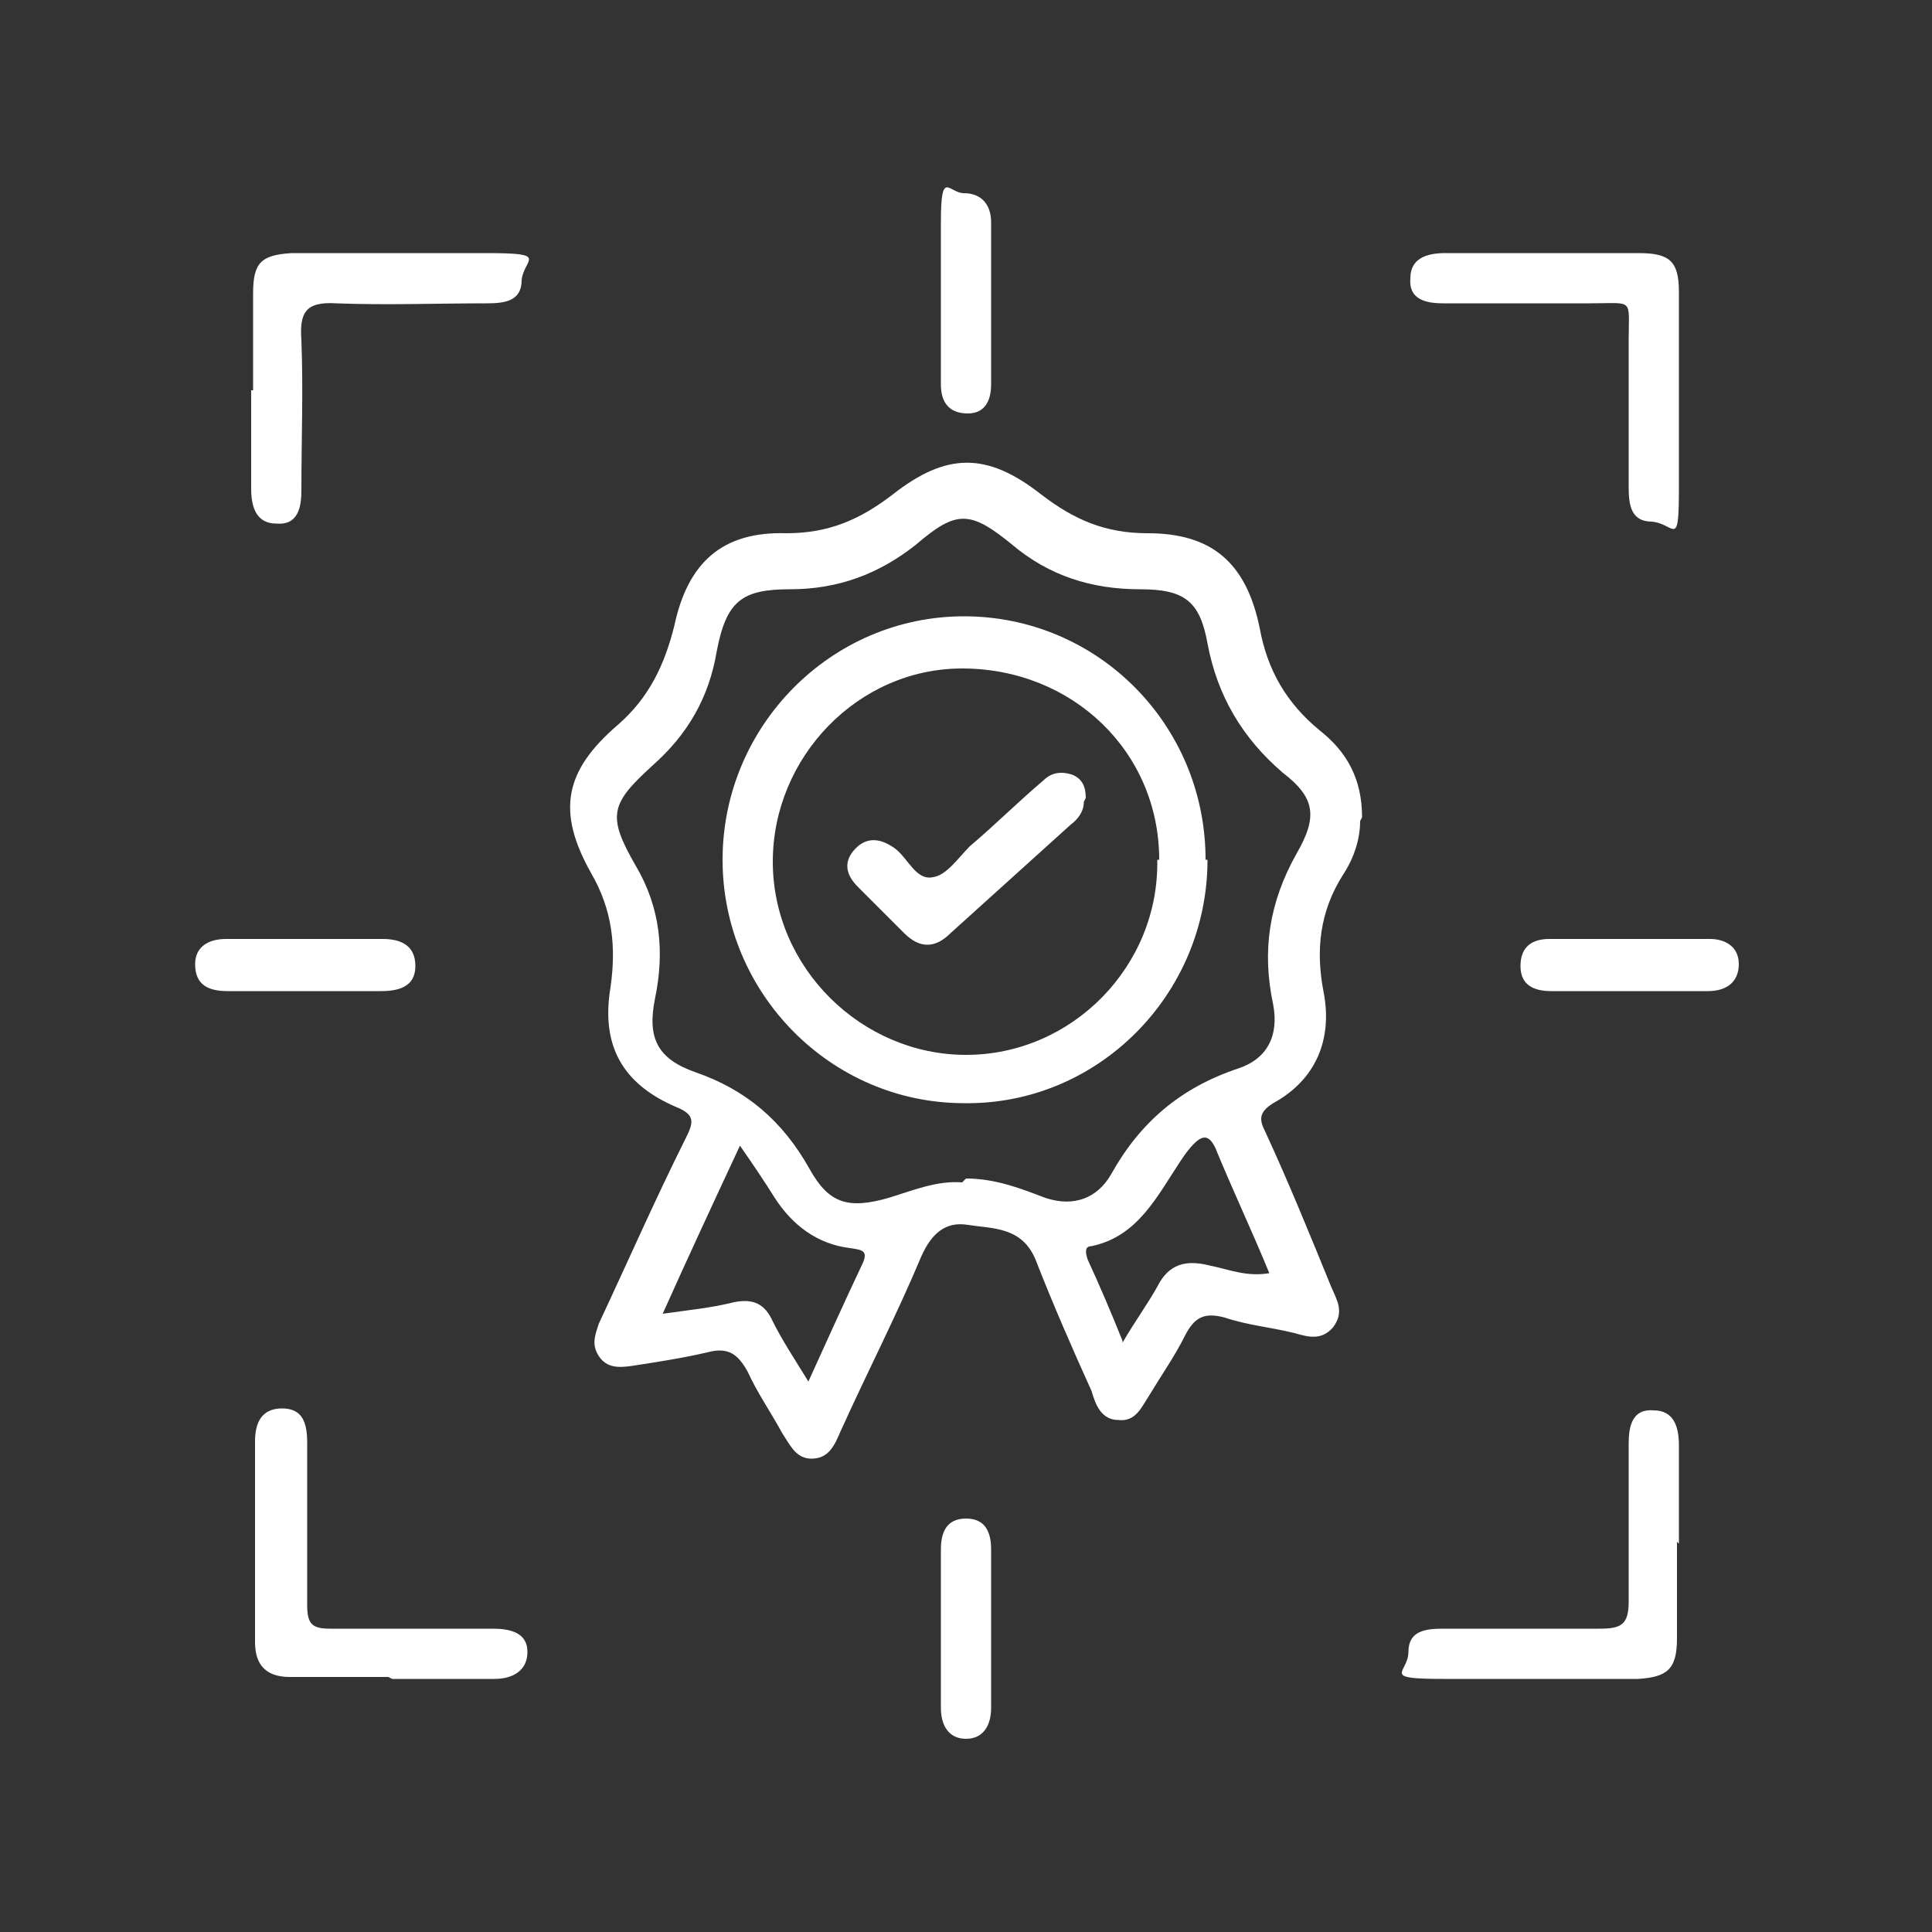 <?xml version="1.0" encoding="UTF-8"?>
<svg xmlns="http://www.w3.org/2000/svg" version="1.1" viewBox="0 0 100 100">
  <rect x="0" y="0" width="100" height="100" fill="#333333" stroke="none"/>
  <defs>
    <style>
      .cls-1 {
        fill: #fff;
      }

      .cls-2 {
        fill: none;
      }
    </style>
  </defs>
  <!-- Generator: Adobe Illustrator 28.7.3, SVG Export Plug-In . SVG Version: 1.2.0 Build 164)  -->
  <g>
    <g id="Layer_1">
      <rect class="cls-2" width="100" height="100"/>
      <g>
        <path class="cls-1" d="M70.4,42.5c0,.9-.3,1.9-.9,2.8-1.2,1.9-1.4,3.9-1,6,.5,2.5-.4,4.6-2.6,5.8-.8.5-.7.9-.4,1.5,1.2,2.6,2.3,5.3,3.4,8,.3.7.7,1.3.1,2.1-.6.7-1.3.5-2,.3-1.2-.3-2.4-.4-3.6-.8-1.1-.3-1.6,0-2.1,1-.5,1-1.2,2-1.8,3-.4.6-.7,1.4-1.6,1.3-.9,0-1.2-.8-1.4-1.5-1-2.2-2-4.5-2.9-6.8-.7-1.7-2.2-1.6-3.5-1.8-1.2-.2-1.9.5-2.4,1.6-1.3,3.1-2.8,6-4.2,9.1-.3.7-.6,1.4-1.5,1.4-.8,0-1.1-.7-1.5-1.3-.6-1.1-1.3-2.1-1.8-3.2-.5-.9-1-1.3-2.1-1-1.3.3-2.6.5-3.9.7-.7.1-1.3.1-1.7-.5-.4-.6-.2-1.1,0-1.7,1.5-3.2,2.9-6.4,4.5-9.6.4-.8.5-1.2-.5-1.6-2.8-1.2-3.9-3.2-3.4-6.2.3-2.1.1-4-1-5.9-1.8-3.2-1.4-5.3,1.4-7.7,1.6-1.4,2.4-3.1,2.9-5.1.7-3.3,2.5-4.9,5.8-4.8,2.2,0,3.8-.7,5.5-2,2.8-2.2,4.9-2.2,7.7,0,1.7,1.3,3.3,2,5.5,2,3.3,0,5.1,1.5,5.8,4.9.4,2.2,1.4,3.9,3.1,5.3,1.4,1.1,2.2,2.5,2.2,4.5h0ZM50,61c1.5,0,2.8.5,4.1,1,1.5.5,2.7,0,3.4-1.2,1.5-2.7,3.6-4.5,6.6-5.5,1.5-.5,2.1-1.7,1.8-3.3-.6-2.8-.2-5.3,1.2-7.8,1.1-1.9,1-2.9-.7-4.2-2.1-1.8-3.4-4-3.9-6.7-.4-2.2-1.2-2.8-3.5-2.8-2.5,0-4.7-.7-6.6-2.3-2.2-1.8-2.9-1.8-5,0-1.9,1.5-4,2.3-6.5,2.3-2.5,0-3.3.6-3.8,3.2-.4,2.4-1.5,4.3-3.3,5.9-2.2,2-2.4,2.6-.9,5.2,1.3,2.2,1.5,4.5,1,6.9-.4,2,.1,3.1,2.1,3.8,2.6.9,4.5,2.5,5.9,5,1,1.8,2,2.1,4.1,1.5,1.3-.4,2.5-.9,3.8-.8h0ZM41.8,71.6c1-2.2,1.9-4.2,2.8-6.1.4-.8,0-.8-.6-.9-1.7-.2-3-1.2-3.9-2.6-.5-.8-1.1-1.7-1.8-2.7-1.4,3-2.7,5.8-4,8.7,1.4-.2,2.5-.3,3.7-.6,1-.2,1.6.1,2,1,.5,1,1.1,1.9,1.9,3.2ZM58.1,69.5c.7-1.2,1.3-2,1.8-2.9.6-1.2,1.5-1.4,2.7-1.1,1,.2,1.9.6,3.1.4-.9-2.2-1.9-4.3-2.8-6.5-.3-.6-.6-.7-1.1-.2-.3.3-.5.6-.7.9-1.2,1.8-2.2,3.9-4.6,4.4-.4,0-.3.4-.2.7.6,1.3,1.2,2.7,1.8,4.2h0Z"/>
        <path class="cls-1" d="M13.1,20.2c0-1.7,0-3.3,0-5,0-1.6.4-2,2-2.1,3.4,0,6.8,0,10.1,0s1.9.3,1.8,1.4c0,1.1-.9,1.2-1.8,1.2-2.6,0-5.2.1-7.8,0-1.6-.1-1.9.5-1.8,1.9.1,2.6,0,5.2,0,7.8,0,.9-.2,1.8-1.3,1.7-1,0-1.3-.8-1.3-1.8v-5.1h0Z"/>
        <path class="cls-1" d="M79.8,13.1c1.7,0,3.3,0,5,0,1.6,0,2.1.4,2.1,2,0,3.4,0,6.8,0,10.1s-.2,1.9-1.4,1.8c-1.1,0-1.2-.9-1.2-1.8,0-2.5,0-5.1,0-7.6,0-2.2.3-1.9-2-1.9-2.5,0-5.1,0-7.6,0-.9,0-1.8-.2-1.7-1.3,0-1,.8-1.3,1.8-1.3h5.1Z"/>
        <path class="cls-1" d="M20.1,86.8h-5.1c-1.2,0-1.8-.6-1.8-1.8v-10.4c0-.9.3-1.7,1.4-1.7s1.3.8,1.3,1.8c0,2.8,0,5.6,0,8.4,0,1,.3,1.2,1.2,1.2,2.8,0,5.6,0,8.4,0,.9,0,1.8.2,1.8,1.2,0,1-.8,1.4-1.7,1.4h-5.3Z"/>
        <path class="cls-1" d="M86.8,79.8c0,1.7,0,3.3,0,5,0,1.6-.5,2-2,2.1-3.4,0-6.8,0-10.1,0s-1.8-.3-1.8-1.4c0-1.1.9-1.2,1.8-1.2,2.7,0,5.4,0,8.1,0,1.1,0,1.5-.2,1.5-1.4,0-2.7,0-5.5,0-8.2,0-.9.2-1.8,1.3-1.7,1,0,1.3.8,1.3,1.8v5.1h0Z"/>
        <path class="cls-1" d="M51.3,15.8c0,1.4,0,2.7,0,4.1,0,.8-.3,1.5-1.2,1.5-1,0-1.4-.6-1.4-1.5,0-2.8,0-5.6,0-8.4s.4-1.5,1.2-1.5c.9,0,1.4.6,1.4,1.5v4.2h0Z"/>
        <path class="cls-1" d="M15.7,51.3c-1.3,0-2.6,0-3.9,0-1,0-1.7-.3-1.7-1.4,0-.9.7-1.3,1.6-1.3h8.1c.9,0,1.7.3,1.7,1.4,0,1.1-.9,1.3-1.8,1.3h-4Z"/>
        <path class="cls-1" d="M84.2,51.3h-3.9c-.9,0-1.6-.3-1.6-1.3,0-1,.6-1.4,1.5-1.4h8.3c.8,0,1.5.4,1.5,1.3,0,.9-.6,1.4-1.6,1.4h-4.3Z"/>
        <path class="cls-1" d="M48.7,84.3v-4.1c0-.9.3-1.6,1.3-1.6,1,0,1.3.7,1.3,1.6v8.2c0,.9-.4,1.6-1.3,1.6-.9,0-1.3-.7-1.3-1.6v-4.1h0Z"/>
        <path class="cls-1" d="M62.5,44.5c0,7-5.7,12.7-12.6,12.6-6.9,0-12.5-5.7-12.5-12.6s5.6-12.6,12.5-12.6,12.5,5.6,12.5,12.6h0ZM60,44.5c0-5.6-4.5-9.9-10.2-9.9-5.4,0-9.8,4.6-9.8,10,0,5.5,4.6,10,10,10,5.5,0,10-4.6,9.9-10.1Z"/>
        <path class="cls-1" d="M56.1,41.5c0,.5-.3.9-.7,1.2-2.1,1.9-4.1,3.7-6.2,5.6-.8.8-1.6.8-2.4,0-.8-.8-1.6-1.6-2.4-2.4-.6-.6-.8-1.3-.1-2,.6-.6,1.3-.5,2,0,.7.5,1.1,1.7,2,1.5.7-.1,1.3-1,1.9-1.6,1.3-1.1,2.5-2.3,3.8-3.4.4-.4.9-.5,1.5-.3.5.2.7.6.7,1.2h0Z"/>
      </g>
    </g>
  </g>
</svg>